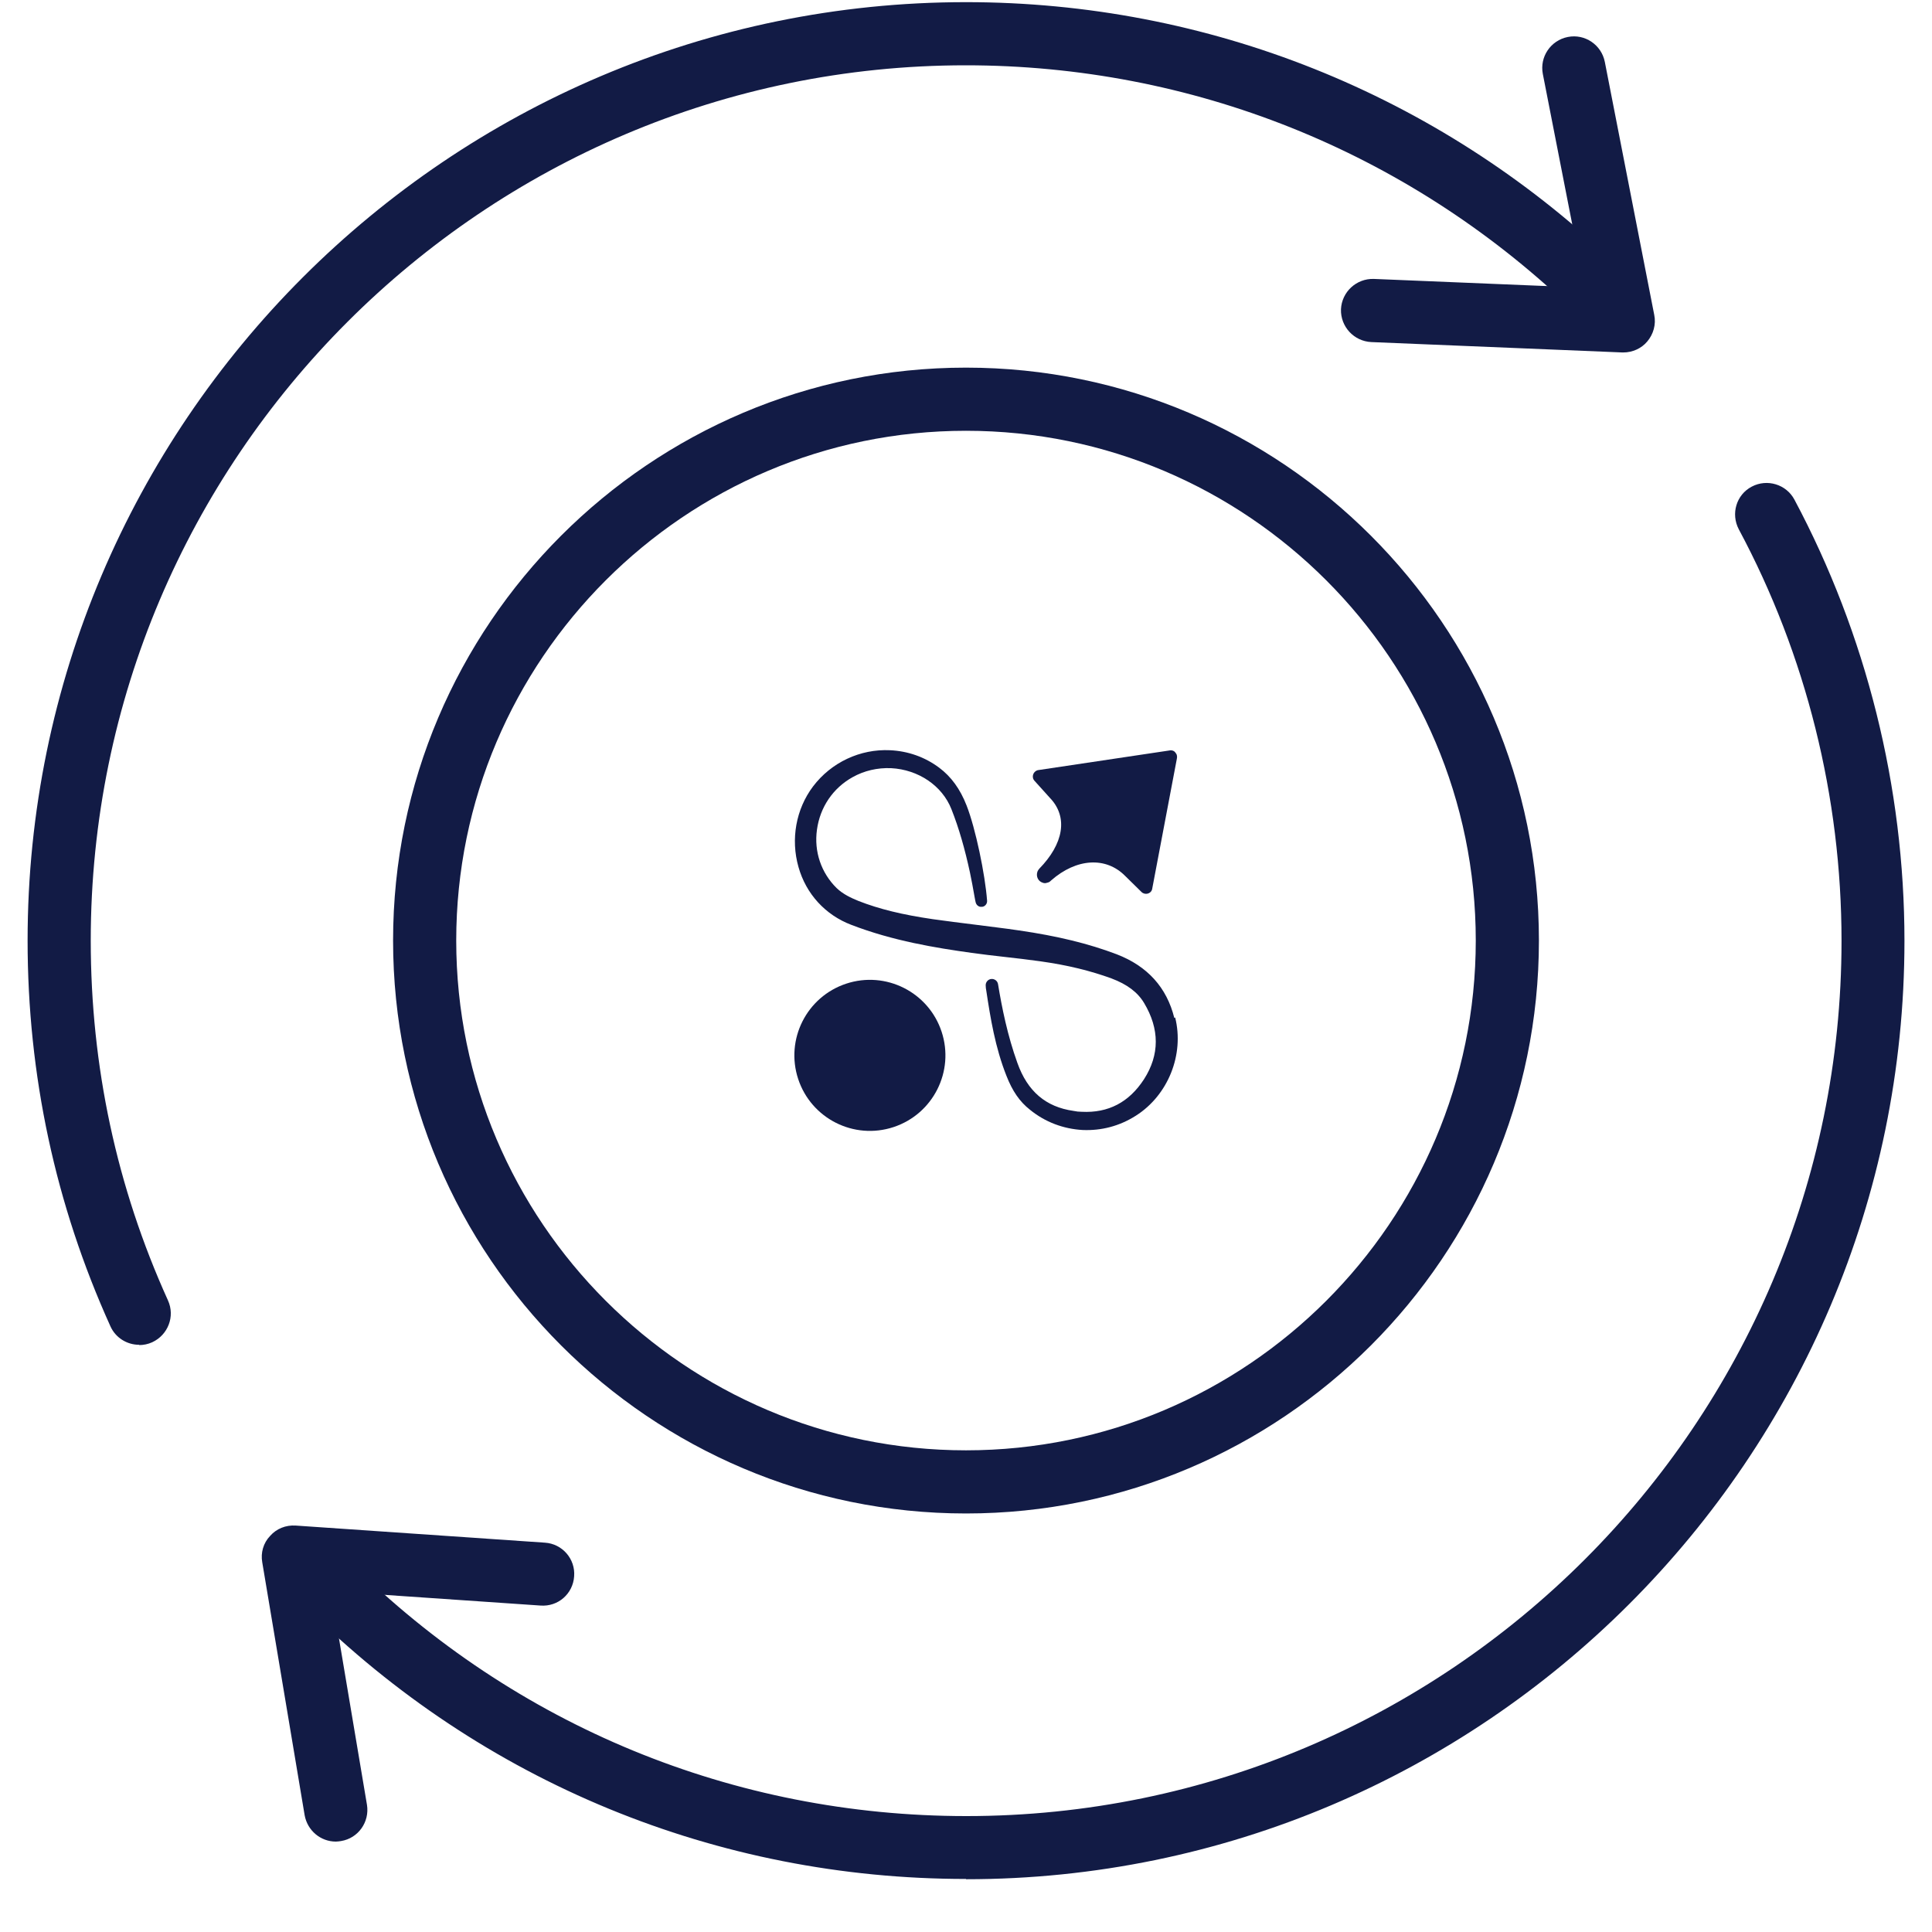 <svg width="35" height="35" viewBox="0 0 35 35" fill="none" xmlns="http://www.w3.org/2000/svg">
    <g clip-path="url(#clip0_1716_3880)">
        <path d="M16.188 20.418C16.905 20.181 17.295 19.408 17.058 18.69C16.821 17.973 16.048 17.583 15.33 17.82C14.613 18.057 14.223 18.83 14.46 19.548C14.697 20.265 15.47 20.655 16.188 20.418Z" fill="#121B45"/>
        <path d="M21.294 13.632C21.269 13.601 21.228 13.586 21.182 13.596L18.802 13.952C18.716 13.973 18.68 14.079 18.741 14.145L19.016 14.45C19.362 14.806 19.26 15.295 18.828 15.737C18.828 15.737 18.797 15.773 18.792 15.798C18.767 15.879 18.808 15.966 18.889 15.991C18.914 16.002 18.945 16.002 18.97 15.991C18.98 15.991 18.991 15.986 19.001 15.981C19.016 15.976 19.031 15.961 19.041 15.951C19.504 15.544 20.038 15.518 20.384 15.869L20.679 16.159C20.74 16.22 20.852 16.195 20.872 16.108L21.32 13.744C21.33 13.703 21.32 13.657 21.289 13.632H21.294Z" fill="#121B45"/>
        <path d="M21.274 18.442C21.137 17.888 20.786 17.502 20.231 17.288C19.723 17.095 19.158 16.957 18.462 16.856C18.192 16.815 17.913 16.785 17.648 16.749C17.404 16.718 17.15 16.688 16.901 16.652C16.346 16.571 15.929 16.469 15.553 16.322C15.416 16.266 15.273 16.2 15.156 16.088C14.877 15.813 14.744 15.427 14.8 15.03C14.856 14.623 15.09 14.277 15.446 14.079C15.655 13.962 15.894 13.906 16.143 13.916C16.636 13.942 17.068 14.232 17.236 14.659C17.373 15.005 17.48 15.381 17.572 15.808C17.602 15.95 17.628 16.093 17.653 16.235C17.658 16.271 17.674 16.342 17.674 16.342C17.684 16.393 17.729 16.434 17.785 16.428C17.841 16.428 17.887 16.373 17.882 16.317C17.846 15.839 17.674 15.01 17.511 14.593C17.394 14.293 17.231 14.069 17.012 13.906C16.753 13.713 16.448 13.606 16.122 13.591C15.584 13.566 15.06 13.81 14.729 14.247C14.419 14.659 14.322 15.203 14.465 15.706C14.602 16.195 14.953 16.576 15.421 16.754C16.173 17.044 16.946 17.171 17.602 17.262C17.796 17.288 17.989 17.313 18.187 17.334C18.406 17.359 18.63 17.384 18.848 17.415C19.352 17.486 19.758 17.588 20.135 17.725C20.419 17.832 20.608 17.974 20.725 18.168C21.009 18.641 21.009 19.108 20.725 19.551C20.455 19.968 20.079 20.166 19.596 20.141C19.545 20.141 19.499 20.136 19.448 20.125C18.945 20.054 18.614 19.77 18.431 19.256C18.253 18.763 18.151 18.259 18.08 17.827C18.07 17.771 18.019 17.73 17.958 17.735C17.897 17.741 17.852 17.796 17.857 17.857C17.857 17.888 17.862 17.919 17.867 17.944C17.943 18.447 18.029 18.976 18.233 19.49C18.34 19.764 18.472 19.958 18.66 20.105C18.935 20.329 19.265 20.451 19.611 20.471C19.952 20.486 20.282 20.4 20.577 20.212C21.162 19.841 21.457 19.103 21.289 18.432L21.274 18.442Z" fill="#121B45"/>
        <path d="M17.5 27.418C11.779 27.418 7.121 22.76 7.121 17.039C7.121 11.318 11.779 6.66 17.5 6.66C23.221 6.66 27.879 11.318 27.879 17.039C27.879 22.76 23.221 27.418 17.5 27.418ZM17.5 7.804C12.41 7.804 8.265 11.949 8.265 17.039C8.265 22.129 12.41 26.274 17.5 26.274C22.59 26.274 26.735 22.129 26.735 17.039C26.735 11.949 22.59 7.804 17.5 7.804Z" fill="#121B45"/>
        <path d="M29.414 6.385C29.414 6.385 29.399 6.385 29.389 6.385L24.843 6.197C24.527 6.182 24.283 5.917 24.293 5.602C24.308 5.287 24.573 5.043 24.888 5.053L28.707 5.211L27.95 1.341C27.889 1.031 28.092 0.731 28.402 0.67C28.712 0.608 29.012 0.812 29.073 1.122L29.968 5.704C30.004 5.877 29.953 6.055 29.841 6.187C29.735 6.314 29.572 6.385 29.409 6.385H29.414Z" fill="#121B45"/>
        <path d="M6.083 33.362C5.809 33.362 5.57 33.164 5.519 32.885L4.751 28.303C4.72 28.13 4.771 27.952 4.893 27.825C5.01 27.692 5.178 27.626 5.356 27.637L9.872 27.947C10.187 27.967 10.426 28.242 10.401 28.557C10.38 28.872 10.111 29.111 9.79 29.086L5.997 28.826L6.648 32.696C6.698 33.007 6.49 33.301 6.18 33.352C6.149 33.357 6.114 33.362 6.083 33.362Z" fill="#121B45"/>
        <path d="M2.519 24.362C2.3 24.362 2.092 24.234 2 24.026C1.003 21.824 0.5 19.475 0.5 17.039C0.5 7.667 8.128 0.039 17.5 0.039C21.878 0.039 26.038 1.702 29.211 4.717C29.44 4.936 29.45 5.297 29.232 5.526C29.013 5.755 28.652 5.765 28.423 5.546C25.463 2.734 21.584 1.183 17.495 1.183C8.758 1.183 1.644 8.297 1.644 17.039C1.644 19.312 2.112 21.504 3.043 23.558C3.175 23.848 3.043 24.184 2.758 24.316C2.682 24.351 2.6 24.367 2.524 24.367L2.519 24.362Z" fill="#121B45"/>
        <path d="M17.501 34.039C12.99 34.039 8.739 32.289 5.535 29.111C5.311 28.887 5.311 28.526 5.535 28.303C5.759 28.079 6.12 28.079 6.344 28.303C9.334 31.267 13.295 32.9 17.506 32.9C26.247 32.9 33.361 25.785 33.361 17.044C33.361 14.445 32.721 11.867 31.5 9.589C31.353 9.309 31.454 8.963 31.734 8.816C32.014 8.668 32.36 8.775 32.507 9.05C33.809 11.491 34.501 14.257 34.501 17.044C34.501 26.416 26.873 34.044 17.501 34.044V34.039Z" fill="#121B45"/>
    </g>
    <defs>
        <clipPath id="clip0_1716_3880">
            <rect width="34" height="34" fill="white" transform="translate(0.5 0.039)"/>
        </clipPath>
    </defs>
</svg>
